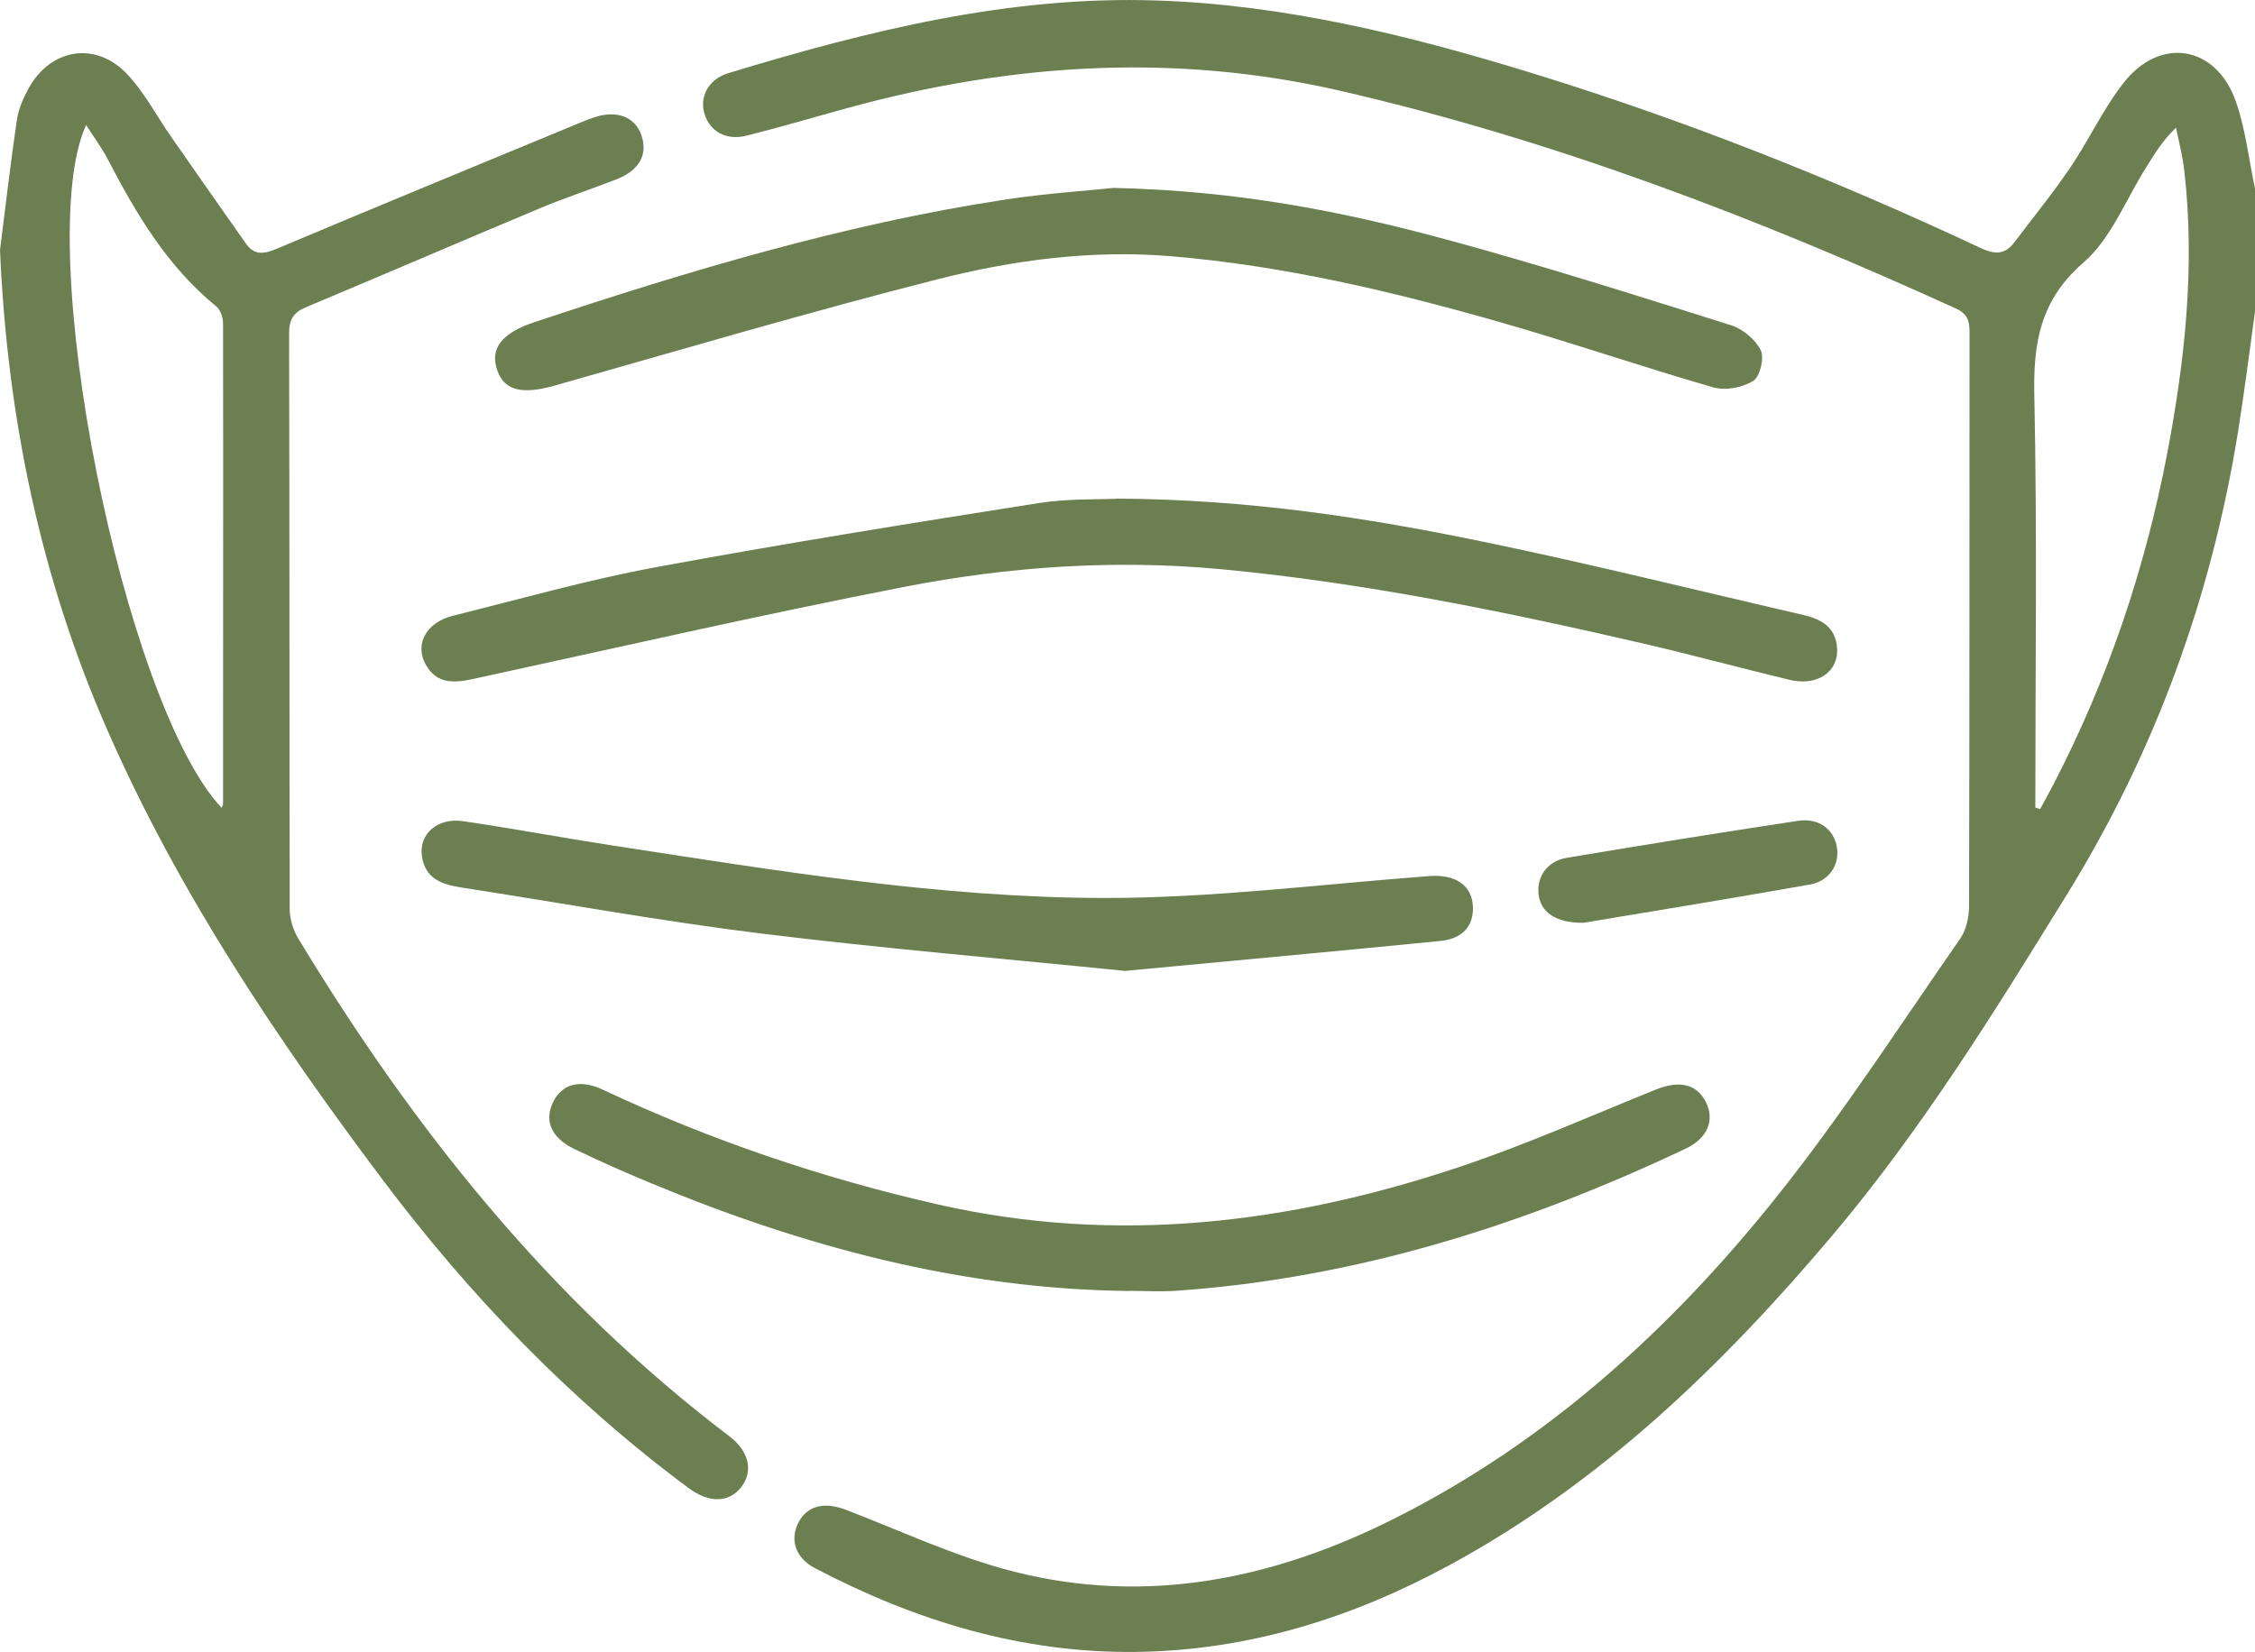 <?xml version="1.0" encoding="UTF-8"?><svg id="Calque_1" xmlns="http://www.w3.org/2000/svg" viewBox="0 0 179.95 131.85"><defs><style>.cls-1{fill:#6b7f51;}</style></defs><path class="cls-1" d="M179.95,24.87c-.45,3.23-.85,6.47-1.37,9.69-2.13,13.13-6.59,25.4-13.57,36.73-5.8,9.4-11.6,18.8-18.75,27.28-8.81,10.44-18.52,19.82-30.64,26.39-7.77,4.21-16.02,6.78-24.91,6.9-9.16,.12-17.63-2.47-25.67-6.68-1.57-.82-2.04-2.28-1.31-3.67,.71-1.35,2.09-1.64,3.78-.99,4.46,1.71,8.83,3.78,13.43,4.94,10.69,2.7,20.86,.56,30.54-4.35,12.07-6.11,21.85-15.03,30.21-25.47,5.28-6.6,9.88-13.74,14.72-20.69,.49-.7,.72-1.73,.72-2.6,.04-15.2,.03-30.41,.04-45.61,0-.9,0-1.61-1.06-2.1-15.86-7.23-32.06-13.45-49.1-17.38-13.27-3.06-26.33-2.21-39.33,1.35-2.7,.74-5.39,1.54-8.11,2.22-1.64,.41-2.92-.34-3.35-1.74-.42-1.36,.31-2.77,1.9-3.25C69.27,2.45,80.56-.36,92.33,.04c10.17,.34,19.99,2.75,29.68,5.72,12.36,3.79,24.34,8.55,36.03,14.03,1.15,.54,1.95,.55,2.71-.45,1.51-2,3.09-3.94,4.49-6.01,1.5-2.22,2.63-4.72,4.29-6.8,2.92-3.64,7.32-2.87,8.88,1.54,.79,2.23,1.04,4.64,1.54,6.98v9.82Zm-17.52,39.59c.12,.04,.25,.09,.37,.13,.35-.65,.71-1.29,1.05-1.95,4.33-8.34,7.31-17.15,9.08-26.37,1.43-7.48,2.25-15.01,1.38-22.63-.13-1.16-.43-2.3-.66-3.45-1.1,1.05-1.74,2.14-2.41,3.21-1.61,2.56-2.78,5.65-4.97,7.55-3.45,2.99-4.02,6.38-3.93,10.59,.23,10.97,.08,21.95,.08,32.92Z"/><path class="cls-1" d="M0,19.96c.44-3.47,.84-6.94,1.35-10.4,.12-.84,.49-1.69,.9-2.45,1.74-3.23,5.35-3.86,7.87-1.22,1.39,1.46,2.35,3.32,3.51,4.99,1.99,2.86,3.99,5.72,6,8.57,.65,.92,1.4,.85,2.42,.42,8.17-3.44,16.37-6.82,24.57-10.21,.27-.11,.55-.21,.82-.3,1.79-.59,3.25-.03,3.75,1.45,.52,1.55-.18,2.8-2.01,3.51-2.01,.78-4.07,1.46-6.06,2.29-6.24,2.61-12.46,5.3-18.7,7.91-1.01,.42-1.35,.99-1.35,2.1,.04,15.32,.02,30.64,.05,45.96,0,.76,.26,1.62,.65,2.28,9.2,15.23,20.15,28.96,34.44,39.79,1.58,1.2,1.92,2.81,.93,4.07-.98,1.24-2.55,1.28-4.19,.06-9.42-6.99-17.47-15.36-24.49-24.71-8.39-11.18-16.17-22.79-21.82-35.63C3.25,46.22,.58,33.35,0,19.96ZM6.87,9.98c-4.37,9.58,3,46.18,10.81,54.5,.04-.1,.12-.19,.12-.29,0-12.79,.02-25.58,0-38.37,0-.46-.2-1.09-.54-1.36-3.9-3.18-6.39-7.38-8.66-11.75-.47-.91-1.1-1.74-1.72-2.72Z"/><path class="cls-1" d="M89.12,39.8c10.48,.06,19.9,1.51,29.23,3.44,8.57,1.77,17.07,3.89,25.6,5.86,1.42,.33,2.53,.99,2.65,2.6,.15,1.92-1.57,3.1-3.78,2.57-3.86-.93-7.69-1.97-11.55-2.87-11.15-2.58-22.36-4.88-33.78-5.96-8.51-.8-16.97-.22-25.3,1.4-11.51,2.24-22.94,4.86-34.4,7.35-1.54,.33-2.93,.45-3.82-1.15-.9-1.62,.04-3.36,2.18-3.89,5.38-1.34,10.73-2.86,16.17-3.87,10.15-1.88,20.35-3.51,30.55-5.12,2.35-.37,4.78-.28,6.26-.35Z"/><path class="cls-1" d="M88.85,15c9.9,.22,18.26,1.87,26.5,4.1,7.65,2.07,15.22,4.48,22.78,6.86,.94,.29,1.95,1.14,2.38,2,.3,.61-.06,2.11-.61,2.45-.86,.53-2.22,.79-3.18,.51-5.66-1.63-11.24-3.55-16.9-5.17-8.65-2.48-17.4-4.55-26.4-5.3-6.3-.52-12.53,.3-18.59,1.84-10.23,2.6-20.35,5.59-30.5,8.47-2.59,.74-4.05,.47-4.64-1.18-.62-1.74,.32-2.99,2.97-3.87,12.3-4.09,24.7-7.82,37.56-9.78,3.28-.5,6.61-.71,8.63-.93Z"/><path class="cls-1" d="M90.07,103.05c-13.34-.15-25.96-3.54-38.18-8.63-2.05-.85-4.08-1.75-6.07-2.71-1.79-.86-2.38-2.2-1.73-3.64,.7-1.54,2.16-1.96,4.01-1.09,8.59,4.03,17.51,7.07,26.78,9.17,14.19,3.22,28.01,1.54,41.58-3,5.3-1.77,10.44-4.06,15.63-6.16,1.92-.78,3.33-.48,4.06,1.02,.69,1.42,.11,2.86-1.64,3.68-12.87,6.1-26.28,10.33-40.58,11.34-1.28,.09-2.57,.01-3.86,.01Z"/><path class="cls-1" d="M89.77,77.5c-9.36-.95-19.25-1.78-29.09-2.99-7.99-.99-15.92-2.44-23.88-3.67-1.55-.24-2.88-.71-3.13-2.5-.25-1.77,1.23-3.09,3.29-2.79,3.98,.58,7.94,1.33,11.92,1.94,13.05,2,26.11,4.18,39.33,4.19,8.61,0,17.23-1.1,25.85-1.75,2.06-.16,3.42,.72,3.48,2.47,.05,1.5-.81,2.53-2.59,2.71-8.19,.81-16.39,1.56-25.17,2.39Z"/><path class="cls-1" d="M126.36,73.66c-2.27,.02-3.41-.88-3.58-2.27-.17-1.38,.69-2.65,2.21-2.91,6.16-1.03,12.33-2.03,18.5-2.96,1.67-.25,2.87,.69,3.1,2.13,.22,1.35-.6,2.67-2.13,2.95-6.26,1.11-12.54,2.13-18.1,3.06Z"/></svg>